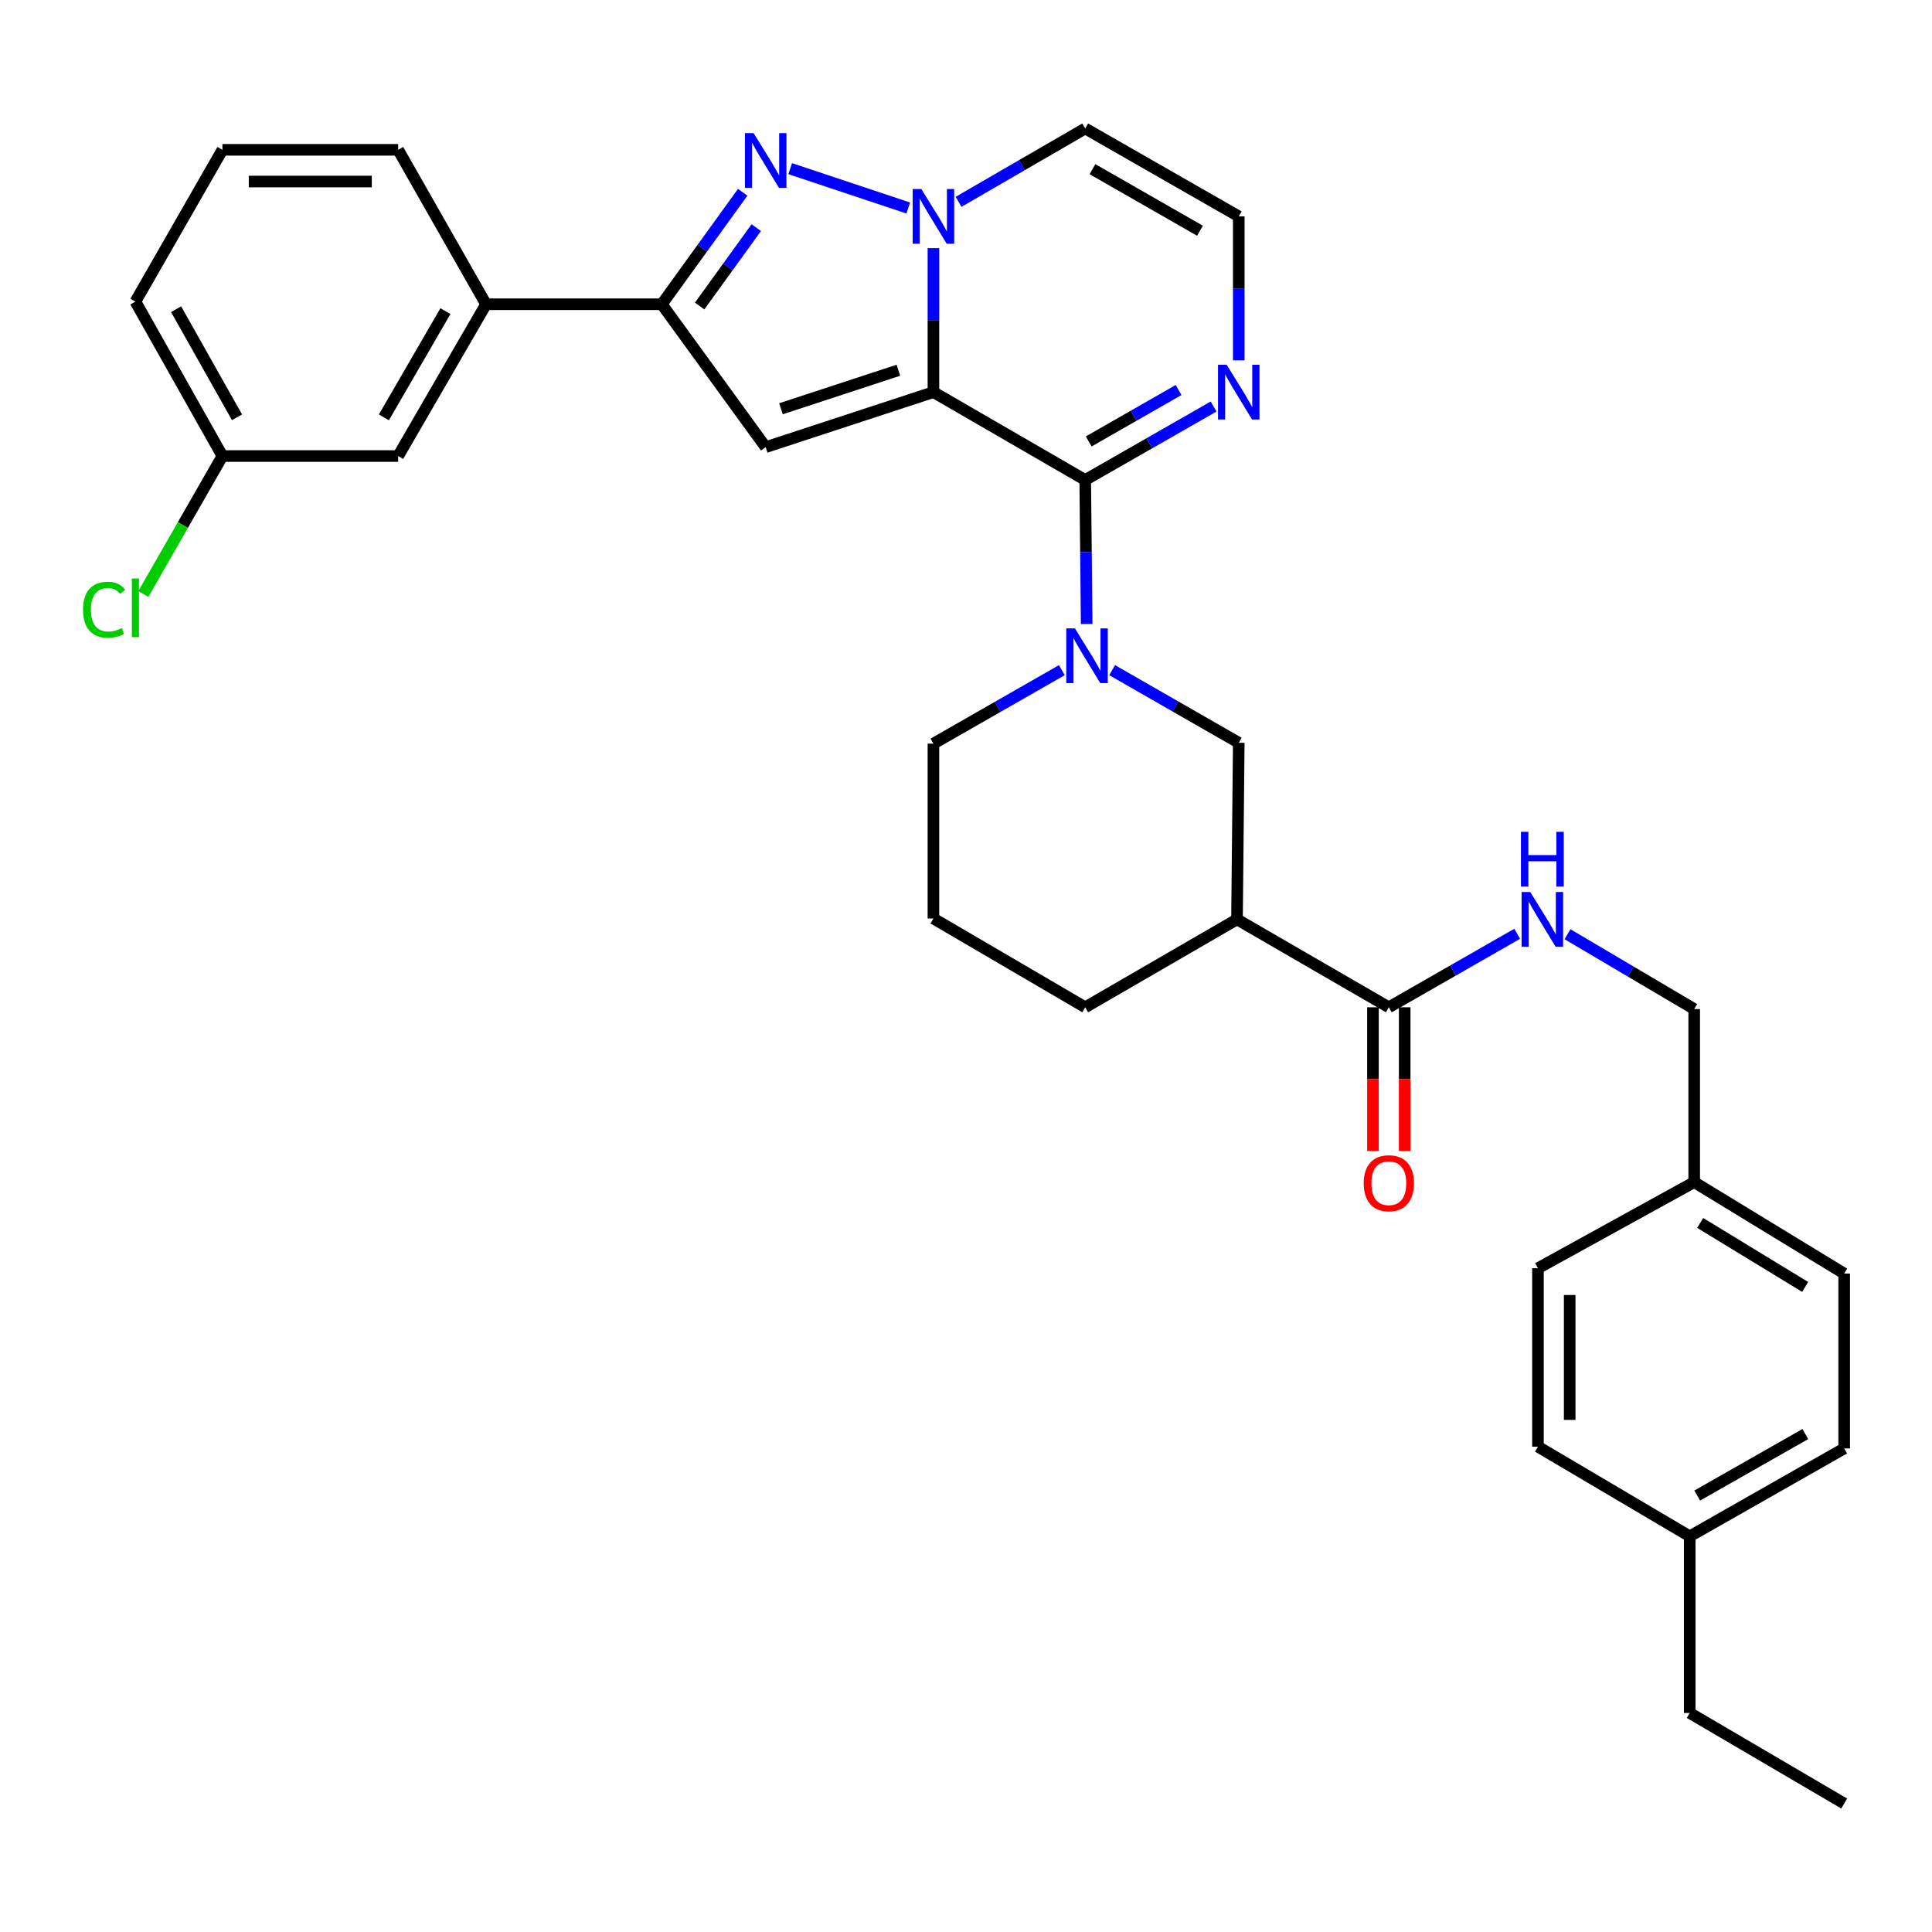 <?xml version='1.0' encoding='iso-8859-1'?>
<svg version='1.1' baseProfile='full'
              xmlns='http://www.w3.org/2000/svg'
                      xmlns:rdkit='http://www.rdkit.org/xml'
                      xmlns:xlink='http://www.w3.org/1999/xlink'
                  xml:space='preserve'
width='1000px' height='1000px' viewBox='0 0 1000 1000'>
<!-- END OF HEADER -->
<rect style='opacity:1.0;fill:#FFFFFF;stroke:none' width='1000' height='1000' x='0' y='0'> </rect>
<path class='bond-0' d='M 483.142,202.963 L 483.142,165.7' style='fill:none;fill-rule:evenodd;stroke:#000000;stroke-width:6px;stroke-linecap:butt;stroke-linejoin:miter;stroke-opacity:1' />
<path class='bond-0' d='M 483.142,165.7 L 483.142,128.438' style='fill:none;fill-rule:evenodd;stroke:#0000FF;stroke-width:6px;stroke-linecap:butt;stroke-linejoin:miter;stroke-opacity:1' />
<path class='bond-1' d='M 483.142,202.963 L 561.706,248.438' style='fill:none;fill-rule:evenodd;stroke:#000000;stroke-width:6px;stroke-linecap:butt;stroke-linejoin:miter;stroke-opacity:1' />
<path class='bond-2' d='M 483.142,202.963 L 396.314,231.446' style='fill:none;fill-rule:evenodd;stroke:#000000;stroke-width:6px;stroke-linecap:butt;stroke-linejoin:miter;stroke-opacity:1' />
<path class='bond-2' d='M 465.001,191.636 L 404.221,211.575' style='fill:none;fill-rule:evenodd;stroke:#000000;stroke-width:6px;stroke-linecap:butt;stroke-linejoin:miter;stroke-opacity:1' />
<path class='bond-3' d='M 470.114,107.661 L 408.999,87.292' style='fill:none;fill-rule:evenodd;stroke:#0000FF;stroke-width:6px;stroke-linecap:butt;stroke-linejoin:miter;stroke-opacity:1' />
<path class='bond-10' d='M 496.152,104.469 L 528.929,85.485' style='fill:none;fill-rule:evenodd;stroke:#0000FF;stroke-width:6px;stroke-linecap:butt;stroke-linejoin:miter;stroke-opacity:1' />
<path class='bond-10' d='M 528.929,85.485 L 561.706,66.501' style='fill:none;fill-rule:evenodd;stroke:#000000;stroke-width:6px;stroke-linecap:butt;stroke-linejoin:miter;stroke-opacity:1' />
<path class='bond-4' d='M 561.706,248.438 L 562.087,285.709' style='fill:none;fill-rule:evenodd;stroke:#000000;stroke-width:6px;stroke-linecap:butt;stroke-linejoin:miter;stroke-opacity:1' />
<path class='bond-4' d='M 562.087,285.709 L 562.468,322.98' style='fill:none;fill-rule:evenodd;stroke:#0000FF;stroke-width:6px;stroke-linecap:butt;stroke-linejoin:miter;stroke-opacity:1' />
<path class='bond-6' d='M 561.706,248.438 L 594.93,229.428' style='fill:none;fill-rule:evenodd;stroke:#000000;stroke-width:6px;stroke-linecap:butt;stroke-linejoin:miter;stroke-opacity:1' />
<path class='bond-6' d='M 594.93,229.428 L 628.153,210.418' style='fill:none;fill-rule:evenodd;stroke:#0000FF;stroke-width:6px;stroke-linecap:butt;stroke-linejoin:miter;stroke-opacity:1' />
<path class='bond-6' d='M 563.52,228.485 L 586.776,215.178' style='fill:none;fill-rule:evenodd;stroke:#000000;stroke-width:6px;stroke-linecap:butt;stroke-linejoin:miter;stroke-opacity:1' />
<path class='bond-6' d='M 586.776,215.178 L 610.033,201.871' style='fill:none;fill-rule:evenodd;stroke:#0000FF;stroke-width:6px;stroke-linecap:butt;stroke-linejoin:miter;stroke-opacity:1' />
<path class='bond-5' d='M 396.314,231.446 L 342.54,157.479' style='fill:none;fill-rule:evenodd;stroke:#000000;stroke-width:6px;stroke-linecap:butt;stroke-linejoin:miter;stroke-opacity:1' />
<path class='bond-33' d='M 384.423,99.519 L 363.482,128.499' style='fill:none;fill-rule:evenodd;stroke:#0000FF;stroke-width:6px;stroke-linecap:butt;stroke-linejoin:miter;stroke-opacity:1' />
<path class='bond-33' d='M 363.482,128.499 L 342.54,157.479' style='fill:none;fill-rule:evenodd;stroke:#000000;stroke-width:6px;stroke-linecap:butt;stroke-linejoin:miter;stroke-opacity:1' />
<path class='bond-33' d='M 391.447,117.829 L 376.788,138.115' style='fill:none;fill-rule:evenodd;stroke:#0000FF;stroke-width:6px;stroke-linecap:butt;stroke-linejoin:miter;stroke-opacity:1' />
<path class='bond-33' d='M 376.788,138.115 L 362.129,158.4' style='fill:none;fill-rule:evenodd;stroke:#000000;stroke-width:6px;stroke-linecap:butt;stroke-linejoin:miter;stroke-opacity:1' />
<path class='bond-9' d='M 575.64,346.871 L 608.411,365.661' style='fill:none;fill-rule:evenodd;stroke:#0000FF;stroke-width:6px;stroke-linecap:butt;stroke-linejoin:miter;stroke-opacity:1' />
<path class='bond-9' d='M 608.411,365.661 L 641.182,384.452' style='fill:none;fill-rule:evenodd;stroke:#000000;stroke-width:6px;stroke-linecap:butt;stroke-linejoin:miter;stroke-opacity:1' />
<path class='bond-17' d='M 549.607,346.872 L 516.374,365.89' style='fill:none;fill-rule:evenodd;stroke:#0000FF;stroke-width:6px;stroke-linecap:butt;stroke-linejoin:miter;stroke-opacity:1' />
<path class='bond-17' d='M 516.374,365.89 L 483.142,384.908' style='fill:none;fill-rule:evenodd;stroke:#000000;stroke-width:6px;stroke-linecap:butt;stroke-linejoin:miter;stroke-opacity:1' />
<path class='bond-11' d='M 342.54,157.479 L 251.581,157.479' style='fill:none;fill-rule:evenodd;stroke:#000000;stroke-width:6px;stroke-linecap:butt;stroke-linejoin:miter;stroke-opacity:1' />
<path class='bond-12' d='M 641.182,186.529 L 641.182,149.266' style='fill:none;fill-rule:evenodd;stroke:#0000FF;stroke-width:6px;stroke-linecap:butt;stroke-linejoin:miter;stroke-opacity:1' />
<path class='bond-12' d='M 641.182,149.266 L 641.182,112.004' style='fill:none;fill-rule:evenodd;stroke:#000000;stroke-width:6px;stroke-linecap:butt;stroke-linejoin:miter;stroke-opacity:1' />
<path class='bond-7' d='M 640.27,475.867 L 641.182,384.452' style='fill:none;fill-rule:evenodd;stroke:#000000;stroke-width:6px;stroke-linecap:butt;stroke-linejoin:miter;stroke-opacity:1' />
<path class='bond-8' d='M 640.27,475.867 L 718.853,521.369' style='fill:none;fill-rule:evenodd;stroke:#000000;stroke-width:6px;stroke-linecap:butt;stroke-linejoin:miter;stroke-opacity:1' />
<path class='bond-35' d='M 640.27,475.867 L 561.706,521.369' style='fill:none;fill-rule:evenodd;stroke:#000000;stroke-width:6px;stroke-linecap:butt;stroke-linejoin:miter;stroke-opacity:1' />
<path class='bond-13' d='M 718.853,521.369 L 752.072,502.348' style='fill:none;fill-rule:evenodd;stroke:#000000;stroke-width:6px;stroke-linecap:butt;stroke-linejoin:miter;stroke-opacity:1' />
<path class='bond-13' d='M 752.072,502.348 L 785.291,483.328' style='fill:none;fill-rule:evenodd;stroke:#0000FF;stroke-width:6px;stroke-linecap:butt;stroke-linejoin:miter;stroke-opacity:1' />
<path class='bond-14' d='M 710.644,521.369 L 710.644,558.565' style='fill:none;fill-rule:evenodd;stroke:#000000;stroke-width:6px;stroke-linecap:butt;stroke-linejoin:miter;stroke-opacity:1' />
<path class='bond-14' d='M 710.644,558.565 L 710.644,595.761' style='fill:none;fill-rule:evenodd;stroke:#FF0000;stroke-width:6px;stroke-linecap:butt;stroke-linejoin:miter;stroke-opacity:1' />
<path class='bond-14' d='M 727.061,521.369 L 727.061,558.565' style='fill:none;fill-rule:evenodd;stroke:#000000;stroke-width:6px;stroke-linecap:butt;stroke-linejoin:miter;stroke-opacity:1' />
<path class='bond-14' d='M 727.061,558.565 L 727.061,595.761' style='fill:none;fill-rule:evenodd;stroke:#FF0000;stroke-width:6px;stroke-linecap:butt;stroke-linejoin:miter;stroke-opacity:1' />
<path class='bond-34' d='M 561.706,66.501 L 641.182,112.004' style='fill:none;fill-rule:evenodd;stroke:#000000;stroke-width:6px;stroke-linecap:butt;stroke-linejoin:miter;stroke-opacity:1' />
<path class='bond-34' d='M 565.471,87.574 L 621.104,119.425' style='fill:none;fill-rule:evenodd;stroke:#000000;stroke-width:6px;stroke-linecap:butt;stroke-linejoin:miter;stroke-opacity:1' />
<path class='bond-15' d='M 251.581,157.479 L 206.088,236.043' style='fill:none;fill-rule:evenodd;stroke:#000000;stroke-width:6px;stroke-linecap:butt;stroke-linejoin:miter;stroke-opacity:1' />
<path class='bond-15' d='M 230.55,161.037 L 198.705,216.032' style='fill:none;fill-rule:evenodd;stroke:#000000;stroke-width:6px;stroke-linecap:butt;stroke-linejoin:miter;stroke-opacity:1' />
<path class='bond-27' d='M 251.581,157.479 L 206.088,77.546' style='fill:none;fill-rule:evenodd;stroke:#000000;stroke-width:6px;stroke-linecap:butt;stroke-linejoin:miter;stroke-opacity:1' />
<path class='bond-16' d='M 811.342,483.557 L 844.127,502.919' style='fill:none;fill-rule:evenodd;stroke:#0000FF;stroke-width:6px;stroke-linecap:butt;stroke-linejoin:miter;stroke-opacity:1' />
<path class='bond-16' d='M 844.127,502.919 L 876.912,522.281' style='fill:none;fill-rule:evenodd;stroke:#000000;stroke-width:6px;stroke-linecap:butt;stroke-linejoin:miter;stroke-opacity:1' />
<path class='bond-18' d='M 206.088,236.043 L 115.129,236.043' style='fill:none;fill-rule:evenodd;stroke:#000000;stroke-width:6px;stroke-linecap:butt;stroke-linejoin:miter;stroke-opacity:1' />
<path class='bond-19' d='M 876.912,522.281 L 876.912,611.872' style='fill:none;fill-rule:evenodd;stroke:#000000;stroke-width:6px;stroke-linecap:butt;stroke-linejoin:miter;stroke-opacity:1' />
<path class='bond-28' d='M 483.142,384.908 L 483.142,475.411' style='fill:none;fill-rule:evenodd;stroke:#000000;stroke-width:6px;stroke-linecap:butt;stroke-linejoin:miter;stroke-opacity:1' />
<path class='bond-20' d='M 115.129,236.043 L 94.662,271.745' style='fill:none;fill-rule:evenodd;stroke:#000000;stroke-width:6px;stroke-linecap:butt;stroke-linejoin:miter;stroke-opacity:1' />
<path class='bond-20' d='M 94.662,271.745 L 74.195,307.448' style='fill:none;fill-rule:evenodd;stroke:#00CC00;stroke-width:6px;stroke-linecap:butt;stroke-linejoin:miter;stroke-opacity:1' />
<path class='bond-36' d='M 115.129,236.043 L 70.091,156.111' style='fill:none;fill-rule:evenodd;stroke:#000000;stroke-width:6px;stroke-linecap:butt;stroke-linejoin:miter;stroke-opacity:1' />
<path class='bond-36' d='M 122.676,215.994 L 91.15,160.042' style='fill:none;fill-rule:evenodd;stroke:#000000;stroke-width:6px;stroke-linecap:butt;stroke-linejoin:miter;stroke-opacity:1' />
<path class='bond-23' d='M 876.912,611.872 L 796.049,656.435' style='fill:none;fill-rule:evenodd;stroke:#000000;stroke-width:6px;stroke-linecap:butt;stroke-linejoin:miter;stroke-opacity:1' />
<path class='bond-24' d='M 876.912,611.872 L 954.545,659.199' style='fill:none;fill-rule:evenodd;stroke:#000000;stroke-width:6px;stroke-linecap:butt;stroke-linejoin:miter;stroke-opacity:1' />
<path class='bond-24' d='M 880.011,632.989 L 934.355,666.117' style='fill:none;fill-rule:evenodd;stroke:#000000;stroke-width:6px;stroke-linecap:butt;stroke-linejoin:miter;stroke-opacity:1' />
<path class='bond-21' d='M 874.604,795.186 L 954.545,749.711' style='fill:none;fill-rule:evenodd;stroke:#000000;stroke-width:6px;stroke-linecap:butt;stroke-linejoin:miter;stroke-opacity:1' />
<path class='bond-21' d='M 878.478,774.095 L 934.437,742.262' style='fill:none;fill-rule:evenodd;stroke:#000000;stroke-width:6px;stroke-linecap:butt;stroke-linejoin:miter;stroke-opacity:1' />
<path class='bond-31' d='M 874.604,795.186 L 874.604,886.628' style='fill:none;fill-rule:evenodd;stroke:#000000;stroke-width:6px;stroke-linecap:butt;stroke-linejoin:miter;stroke-opacity:1' />
<path class='bond-37' d='M 874.604,795.186 L 796.049,748.799' style='fill:none;fill-rule:evenodd;stroke:#000000;stroke-width:6px;stroke-linecap:butt;stroke-linejoin:miter;stroke-opacity:1' />
<path class='bond-22' d='M 561.706,521.369 L 483.142,475.411' style='fill:none;fill-rule:evenodd;stroke:#000000;stroke-width:6px;stroke-linecap:butt;stroke-linejoin:miter;stroke-opacity:1' />
<path class='bond-25' d='M 796.049,656.435 L 796.049,748.799' style='fill:none;fill-rule:evenodd;stroke:#000000;stroke-width:6px;stroke-linecap:butt;stroke-linejoin:miter;stroke-opacity:1' />
<path class='bond-25' d='M 812.466,670.29 L 812.466,734.944' style='fill:none;fill-rule:evenodd;stroke:#000000;stroke-width:6px;stroke-linecap:butt;stroke-linejoin:miter;stroke-opacity:1' />
<path class='bond-26' d='M 954.545,659.199 L 954.545,749.711' style='fill:none;fill-rule:evenodd;stroke:#000000;stroke-width:6px;stroke-linecap:butt;stroke-linejoin:miter;stroke-opacity:1' />
<path class='bond-29' d='M 206.088,77.546 L 115.129,77.546' style='fill:none;fill-rule:evenodd;stroke:#000000;stroke-width:6px;stroke-linecap:butt;stroke-linejoin:miter;stroke-opacity:1' />
<path class='bond-29' d='M 192.444,93.963 L 128.772,93.963' style='fill:none;fill-rule:evenodd;stroke:#000000;stroke-width:6px;stroke-linecap:butt;stroke-linejoin:miter;stroke-opacity:1' />
<path class='bond-30' d='M 115.129,77.546 L 70.091,156.111' style='fill:none;fill-rule:evenodd;stroke:#000000;stroke-width:6px;stroke-linecap:butt;stroke-linejoin:miter;stroke-opacity:1' />
<path class='bond-32' d='M 874.604,886.628 L 954.545,933.499' style='fill:none;fill-rule:evenodd;stroke:#000000;stroke-width:6px;stroke-linecap:butt;stroke-linejoin:miter;stroke-opacity:1' />
<path  class='atom-1' d='M 476.882 97.844
L 486.162 112.844
Q 487.082 114.324, 488.562 117.004
Q 490.042 119.684, 490.122 119.844
L 490.122 97.844
L 493.882 97.844
L 493.882 126.164
L 490.002 126.164
L 480.042 109.764
Q 478.882 107.844, 477.642 105.644
Q 476.442 103.444, 476.082 102.764
L 476.082 126.164
L 472.402 126.164
L 472.402 97.844
L 476.882 97.844
' fill='#0000FF'/>
<path  class='atom-4' d='M 390.054 68.904
L 399.334 83.904
Q 400.254 85.384, 401.734 88.064
Q 403.214 90.744, 403.294 90.904
L 403.294 68.904
L 407.054 68.904
L 407.054 97.224
L 403.174 97.224
L 393.214 80.824
Q 392.054 78.904, 390.814 76.704
Q 389.614 74.504, 389.254 73.824
L 389.254 97.224
L 385.574 97.224
L 385.574 68.904
L 390.054 68.904
' fill='#0000FF'/>
<path  class='atom-5' d='M 556.376 325.255
L 565.656 340.255
Q 566.576 341.735, 568.056 344.415
Q 569.536 347.095, 569.616 347.255
L 569.616 325.255
L 573.376 325.255
L 573.376 353.575
L 569.496 353.575
L 559.536 337.175
Q 558.376 335.255, 557.136 333.055
Q 555.936 330.855, 555.576 330.175
L 555.576 353.575
L 551.896 353.575
L 551.896 325.255
L 556.376 325.255
' fill='#0000FF'/>
<path  class='atom-7' d='M 634.922 188.803
L 644.202 203.803
Q 645.122 205.283, 646.602 207.963
Q 648.082 210.643, 648.162 210.803
L 648.162 188.803
L 651.922 188.803
L 651.922 217.123
L 648.042 217.123
L 638.082 200.723
Q 636.922 198.803, 635.682 196.603
Q 634.482 194.403, 634.122 193.723
L 634.122 217.123
L 630.442 217.123
L 630.442 188.803
L 634.922 188.803
' fill='#0000FF'/>
<path  class='atom-14' d='M 792.06 461.707
L 801.34 476.707
Q 802.26 478.187, 803.74 480.867
Q 805.22 483.547, 805.3 483.707
L 805.3 461.707
L 809.06 461.707
L 809.06 490.027
L 805.18 490.027
L 795.22 473.627
Q 794.06 471.707, 792.82 469.507
Q 791.62 467.307, 791.26 466.627
L 791.26 490.027
L 787.58 490.027
L 787.58 461.707
L 792.06 461.707
' fill='#0000FF'/>
<path  class='atom-14' d='M 787.24 430.555
L 791.08 430.555
L 791.08 442.595
L 805.56 442.595
L 805.56 430.555
L 809.4 430.555
L 809.4 458.875
L 805.56 458.875
L 805.56 445.795
L 791.08 445.795
L 791.08 458.875
L 787.24 458.875
L 787.24 430.555
' fill='#0000FF'/>
<path  class='atom-15' d='M 705.853 612.436
Q 705.853 605.636, 709.213 601.836
Q 712.573 598.036, 718.853 598.036
Q 725.133 598.036, 728.493 601.836
Q 731.853 605.636, 731.853 612.436
Q 731.853 619.316, 728.453 623.236
Q 725.053 627.116, 718.853 627.116
Q 712.613 627.116, 709.213 623.236
Q 705.853 619.356, 705.853 612.436
M 718.853 623.916
Q 723.173 623.916, 725.493 621.036
Q 727.853 618.116, 727.853 612.436
Q 727.853 606.876, 725.493 604.076
Q 723.173 601.236, 718.853 601.236
Q 714.533 601.236, 712.173 604.036
Q 709.853 606.836, 709.853 612.436
Q 709.853 618.156, 712.173 621.036
Q 714.533 623.916, 718.853 623.916
' fill='#FF0000'/>
<path  class='atom-21' d='M 42.971 315.587
Q 42.971 308.547, 46.251 304.867
Q 49.571 301.147, 55.851 301.147
Q 61.691 301.147, 64.811 305.267
L 62.171 307.427
Q 59.891 304.427, 55.851 304.427
Q 51.571 304.427, 49.291 307.307
Q 47.051 310.147, 47.051 315.587
Q 47.051 321.187, 49.371 324.067
Q 51.731 326.947, 56.291 326.947
Q 59.411 326.947, 63.051 325.067
L 64.171 328.067
Q 62.691 329.027, 60.451 329.587
Q 58.211 330.147, 55.731 330.147
Q 49.571 330.147, 46.251 326.387
Q 42.971 322.627, 42.971 315.587
' fill='#00CC00'/>
<path  class='atom-21' d='M 68.251 299.427
L 71.931 299.427
L 71.931 329.787
L 68.251 329.787
L 68.251 299.427
' fill='#00CC00'/>
</svg>
